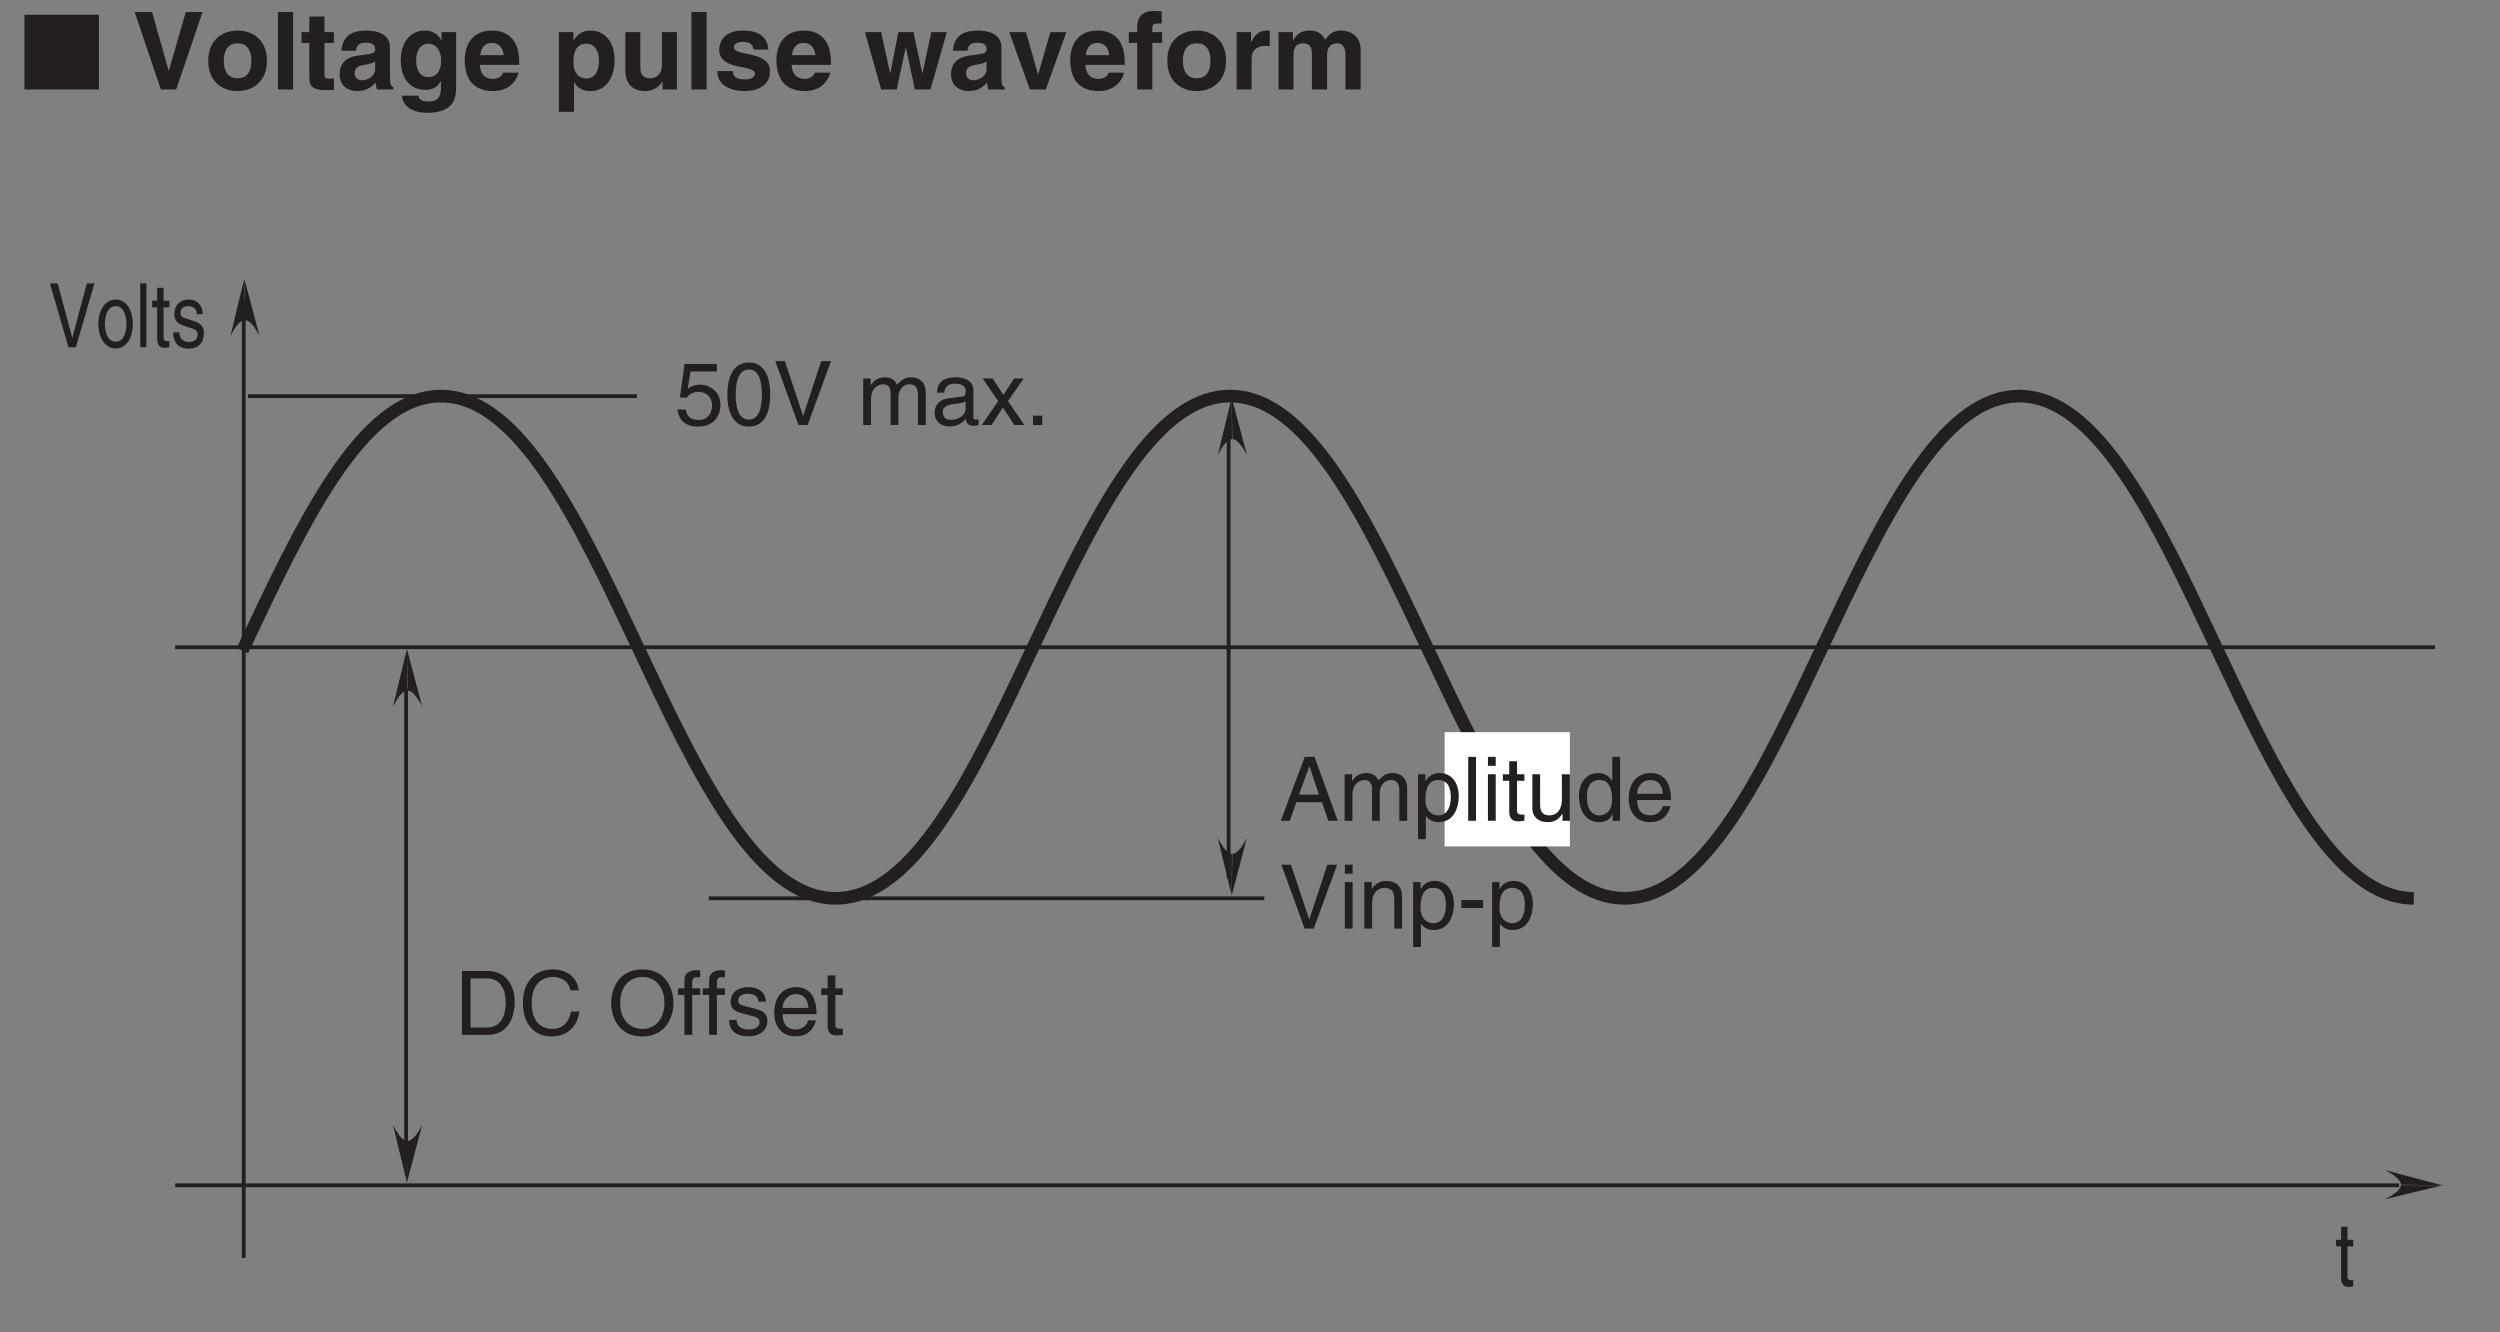 <?xml version="1.0" encoding="UTF-8"?>
<svg xmlns="http://www.w3.org/2000/svg" xmlns:xlink="http://www.w3.org/1999/xlink" width="195.59pt" height="104.24pt" viewBox="0 0 195.59 104.24" version="1.2">
<rect x="0" y="0" width="195.59" height="104.24" fill="#808080" stroke="none"/>
<defs>
<g>
<symbol overflow="visible" id="glyph0-0">
<path style="stroke:none;" d="M 0 0 L 3.484 0 L 3.484 -4.875 L 0 -4.875 Z M 1.734 -2.75 L 0.562 -4.516 L 2.922 -4.516 Z M 1.953 -2.438 L 3.125 -4.203 L 3.125 -0.656 Z M 0.562 -0.344 L 1.734 -2.125 L 2.922 -0.344 Z M 0.344 -4.203 L 1.531 -2.438 L 0.344 -0.656 Z M 0.344 -4.203 "/>
</symbol>
<symbol overflow="visible" id="glyph0-1">
<path style="stroke:none;" d="M 1.234 -4.188 L 3.297 -4.188 L 3.297 -4.781 L 0.766 -4.781 L 0.406 -2.156 L 0.938 -2.141 C 1.156 -2.438 1.484 -2.594 1.828 -2.594 C 2.438 -2.594 2.922 -2.219 2.922 -1.516 C 2.922 -0.906 2.531 -0.391 1.891 -0.391 C 1.344 -0.391 0.922 -0.641 0.859 -1.219 L 0.219 -1.219 C 0.344 -0.125 1.156 0.125 1.797 0.125 C 3.328 0.125 3.578 -1.047 3.578 -1.578 C 3.578 -2.594 2.766 -3.156 1.969 -3.156 C 1.531 -3.156 1.234 -3 1.016 -2.844 Z M 1.234 -4.188 "/>
</symbol>
<symbol overflow="visible" id="glyph0-2">
<path style="stroke:none;" d="M 2.953 -2.375 C 2.953 -1.156 2.641 -0.422 1.938 -0.422 C 1.234 -0.422 0.906 -1.156 0.906 -2.375 C 0.906 -3.609 1.234 -4.344 1.938 -4.344 C 2.641 -4.344 2.953 -3.609 2.953 -2.375 Z M 3.609 -2.375 C 3.609 -3.391 3.344 -4.891 1.938 -4.891 C 0.531 -4.891 0.25 -3.391 0.25 -2.375 C 0.25 -1.359 0.531 0.125 1.938 0.125 C 3.344 0.125 3.609 -1.359 3.609 -2.375 Z M 3.609 -2.375 "/>
</symbol>
<symbol overflow="visible" id="glyph0-3">
<path style="stroke:none;" d="M 2.328 -0.734 L 2.312 -0.734 L 0.891 -5 L 0.141 -5 L 1.953 0 L 2.672 0 L 4.5 -5 L 3.734 -5 Z M 2.328 -0.734 "/>
</symbol>
<symbol overflow="visible" id="glyph0-4">
<path style="stroke:none;" d=""/>
</symbol>
<symbol overflow="visible" id="glyph0-5">
<path style="stroke:none;" d="M 0.453 0 L 1.062 0 L 1.062 -1.984 C 1.062 -2.969 1.672 -3.188 2.016 -3.188 C 2.469 -3.188 2.594 -2.828 2.594 -2.516 L 2.594 0 L 3.203 0 L 3.203 -2.219 C 3.203 -2.703 3.547 -3.188 4.062 -3.188 C 4.578 -3.188 4.734 -2.844 4.734 -2.344 L 4.734 0 L 5.344 0 L 5.344 -2.516 C 5.344 -3.547 4.609 -3.734 4.219 -3.734 C 3.656 -3.734 3.406 -3.484 3.109 -3.156 C 3 -3.344 2.797 -3.734 2.141 -3.734 C 1.484 -3.734 1.172 -3.312 1.047 -3.125 L 1.031 -3.125 L 1.031 -3.641 L 0.453 -3.641 Z M 0.453 0 "/>
</symbol>
<symbol overflow="visible" id="glyph0-6">
<path style="stroke:none;" d="M 1 -2.531 C 1.031 -2.812 1.141 -3.234 1.828 -3.234 C 2.406 -3.234 2.688 -3.031 2.688 -2.641 C 2.688 -2.281 2.516 -2.219 2.359 -2.219 L 1.359 -2.094 C 0.344 -1.953 0.25 -1.25 0.25 -0.953 C 0.25 -0.312 0.719 0.109 1.391 0.109 C 2.094 0.109 2.469 -0.234 2.703 -0.484 C 2.719 -0.203 2.812 0.062 3.344 0.062 C 3.484 0.062 3.578 0.031 3.688 0 L 3.688 -0.438 C 3.609 -0.438 3.547 -0.422 3.484 -0.422 C 3.359 -0.422 3.281 -0.484 3.281 -0.625 L 3.281 -2.719 C 3.281 -3.656 2.219 -3.734 1.938 -3.734 C 1.031 -3.734 0.453 -3.406 0.438 -2.531 Z M 2.672 -1.266 C 2.672 -0.766 2.109 -0.406 1.547 -0.406 C 1.078 -0.406 0.891 -0.641 0.891 -1.031 C 0.891 -1.5 1.359 -1.578 1.656 -1.625 C 2.422 -1.719 2.578 -1.781 2.672 -1.859 Z M 2.672 -1.266 "/>
</symbol>
<symbol overflow="visible" id="glyph0-7">
<path style="stroke:none;" d="M 2.125 -1.875 L 3.359 -3.641 L 2.609 -3.641 L 1.766 -2.359 L 0.922 -3.641 L 0.141 -3.641 L 1.359 -1.875 L 0.078 0 L 0.844 0 L 1.719 -1.375 L 2.625 0 L 3.406 0 Z M 2.125 -1.875 "/>
</symbol>
<symbol overflow="visible" id="glyph0-8">
<path style="stroke:none;" d="M 1.328 -0.734 L 0.609 -0.734 L 0.609 0 L 1.328 0 Z M 1.328 -0.734 "/>
</symbol>
<symbol overflow="visible" id="glyph0-9">
<path style="stroke:none;" d="M 3.312 -1.453 L 3.812 0 L 4.547 0 L 2.734 -5 L 1.969 -5 L 0.094 0 L 0.797 0 L 1.312 -1.453 Z M 1.516 -2.047 L 2.328 -4.25 L 2.344 -4.25 L 3.078 -2.047 Z M 1.516 -2.047 "/>
</symbol>
<symbol overflow="visible" id="glyph0-10">
<path style="stroke:none;" d="M 0.984 -1.641 C 0.984 -2.234 1.078 -3.188 1.969 -3.188 C 2.906 -3.188 2.969 -2.297 2.969 -1.828 C 2.969 -1.031 2.656 -0.422 1.984 -0.422 C 1.594 -0.422 0.984 -0.688 0.984 -1.641 Z M 0.406 1.438 L 1.016 1.438 L 1.016 -0.375 L 1.031 -0.375 C 1.188 -0.125 1.516 0.109 2 0.109 C 3.234 0.109 3.594 -1.062 3.594 -1.922 C 3.594 -2.953 3.047 -3.734 2.078 -3.734 C 1.422 -3.734 1.141 -3.328 1 -3.125 L 0.984 -3.125 L 0.984 -3.641 L 0.406 -3.641 Z M 0.406 1.438 "/>
</symbol>
<symbol overflow="visible" id="glyph0-11">
<path style="stroke:none;" d="M 1.078 -5 L 0.469 -5 L 0.469 0 L 1.078 0 Z M 1.078 -5 "/>
</symbol>
<symbol overflow="visible" id="glyph0-12">
<path style="stroke:none;" d="M 1.078 -3.641 L 0.469 -3.641 L 0.469 0 L 1.078 0 Z M 1.078 -4.297 L 1.078 -5 L 0.469 -5 L 0.469 -4.297 Z M 1.078 -4.297 "/>
</symbol>
<symbol overflow="visible" id="glyph0-13">
<path style="stroke:none;" d="M 1.781 -3.125 L 1.781 -3.641 L 1.203 -3.641 L 1.203 -4.656 L 0.594 -4.656 L 0.594 -3.641 L 0.094 -3.641 L 0.094 -3.125 L 0.594 -3.125 L 0.594 -0.734 C 0.594 -0.297 0.719 0.047 1.328 0.047 C 1.391 0.047 1.562 0.016 1.781 0 L 1.781 -0.484 L 1.578 -0.484 C 1.453 -0.484 1.203 -0.484 1.203 -0.766 L 1.203 -3.125 Z M 1.781 -3.125 "/>
</symbol>
<symbol overflow="visible" id="glyph0-14">
<path style="stroke:none;" d="M 3.406 0 L 3.406 -3.641 L 2.781 -3.641 L 2.781 -1.641 C 2.781 -1.109 2.562 -0.422 1.781 -0.422 C 1.391 -0.422 1.078 -0.625 1.078 -1.219 L 1.078 -3.641 L 0.469 -3.641 L 0.469 -1.016 C 0.469 -0.156 1.125 0.109 1.656 0.109 C 2.234 0.109 2.547 -0.125 2.812 -0.547 L 2.828 -0.531 L 2.828 0 Z M 3.406 0 "/>
</symbol>
<symbol overflow="visible" id="glyph0-15">
<path style="stroke:none;" d="M 3.469 -5 L 2.859 -5 L 2.859 -3.172 L 2.844 -3.125 C 2.703 -3.328 2.422 -3.734 1.766 -3.734 C 0.797 -3.734 0.25 -2.953 0.25 -1.922 C 0.25 -1.062 0.609 0.109 1.844 0.109 C 2.203 0.109 2.609 0 2.875 -0.5 L 2.891 -0.5 L 2.891 0 L 3.469 0 Z M 0.875 -1.828 C 0.875 -2.297 0.922 -3.188 1.875 -3.188 C 2.75 -3.188 2.844 -2.234 2.844 -1.641 C 2.844 -0.688 2.25 -0.422 1.859 -0.422 C 1.188 -0.422 0.875 -1.031 0.875 -1.828 Z M 0.875 -1.828 "/>
</symbol>
<symbol overflow="visible" id="glyph0-16">
<path style="stroke:none;" d="M 2.922 -1.141 C 2.906 -0.875 2.562 -0.422 1.984 -0.422 C 1.281 -0.422 0.938 -0.859 0.938 -1.625 L 3.594 -1.625 C 3.594 -2.906 3.078 -3.734 2.016 -3.734 C 0.828 -3.734 0.281 -2.844 0.281 -1.719 C 0.281 -0.672 0.891 0.109 1.906 0.109 C 2.484 0.109 2.719 -0.031 2.891 -0.141 C 3.344 -0.453 3.516 -0.969 3.547 -1.141 Z M 0.938 -2.109 C 0.938 -2.672 1.375 -3.188 1.938 -3.188 C 2.688 -3.188 2.922 -2.672 2.953 -2.109 Z M 0.938 -2.109 "/>
</symbol>
<symbol overflow="visible" id="glyph0-17">
<path style="stroke:none;" d="M 3.406 -2.469 C 3.406 -3.516 2.703 -3.734 2.141 -3.734 C 1.516 -3.734 1.172 -3.312 1.047 -3.125 L 1.031 -3.125 L 1.031 -3.641 L 0.453 -3.641 L 0.453 0 L 1.062 0 L 1.062 -1.984 C 1.062 -2.969 1.672 -3.188 2.016 -3.188 C 2.625 -3.188 2.797 -2.875 2.797 -2.234 L 2.797 0 L 3.406 0 Z M 3.406 -2.469 "/>
</symbol>
<symbol overflow="visible" id="glyph0-18">
<path style="stroke:none;" d="M 2.016 -2.234 L 0.312 -2.234 L 0.312 -1.609 L 2.016 -1.609 Z M 2.016 -2.234 "/>
</symbol>
<symbol overflow="visible" id="glyph0-19">
<path style="stroke:none;" d="M 0.562 0 L 2.562 0 C 4.203 0 4.688 -1.453 4.688 -2.562 C 4.688 -4 3.891 -5 2.594 -5 L 0.562 -5 Z M 1.234 -4.422 L 2.5 -4.422 C 3.406 -4.422 3.984 -3.781 3.984 -2.531 C 3.984 -1.266 3.422 -0.578 2.547 -0.578 L 1.234 -0.578 Z M 1.234 -4.422 "/>
</symbol>
<symbol overflow="visible" id="glyph0-20">
<path style="stroke:none;" d="M 4.688 -3.484 C 4.594 -4.328 3.922 -5.125 2.641 -5.125 C 1.188 -5.125 0.312 -4.062 0.312 -2.531 C 0.312 -0.609 1.422 0.125 2.547 0.125 C 2.922 0.125 4.453 0.047 4.734 -1.828 L 4.078 -1.828 C 3.859 -0.672 3.094 -0.469 2.656 -0.469 C 1.422 -0.469 1 -1.375 1 -2.547 C 1 -3.859 1.734 -4.531 2.641 -4.531 C 3.109 -4.531 3.844 -4.359 4.031 -3.484 Z M 4.688 -3.484 "/>
</symbol>
<symbol overflow="visible" id="glyph0-21">
<path style="stroke:none;" d="M 4.438 -2.5 C 4.438 -1.328 3.797 -0.469 2.703 -0.469 C 1.625 -0.469 0.969 -1.328 0.969 -2.5 C 0.969 -3.672 1.625 -4.531 2.703 -4.531 C 3.797 -4.531 4.438 -3.672 4.438 -2.5 Z M 5.141 -2.5 C 5.141 -3.578 4.562 -5.125 2.703 -5.125 C 0.844 -5.125 0.266 -3.578 0.266 -2.5 C 0.266 -1.422 0.844 0.125 2.703 0.125 C 4.562 0.125 5.141 -1.422 5.141 -2.5 Z M 5.141 -2.5 "/>
</symbol>
<symbol overflow="visible" id="glyph0-22">
<path style="stroke:none;" d="M 1.828 -3.125 L 1.828 -3.641 L 1.203 -3.641 L 1.203 -4.094 C 1.203 -4.375 1.312 -4.516 1.578 -4.516 C 1.641 -4.516 1.75 -4.5 1.828 -4.5 L 1.828 -5.047 C 1.719 -5.062 1.641 -5.062 1.547 -5.062 C 0.953 -5.062 0.594 -4.812 0.594 -4.266 L 0.594 -3.641 L 0.094 -3.641 L 0.094 -3.125 L 0.594 -3.125 L 0.594 0 L 1.203 0 L 1.203 -3.125 Z M 1.828 -3.125 "/>
</symbol>
<symbol overflow="visible" id="glyph0-23">
<path style="stroke:none;" d="M 3.109 -2.594 C 3.109 -2.781 3.016 -3.734 1.719 -3.734 C 1 -3.734 0.344 -3.375 0.344 -2.578 C 0.344 -2.078 0.672 -1.828 1.188 -1.703 L 1.891 -1.516 C 2.406 -1.391 2.609 -1.297 2.609 -1 C 2.609 -0.594 2.219 -0.422 1.781 -0.422 C 0.922 -0.422 0.828 -0.891 0.812 -1.172 L 0.219 -1.172 C 0.25 -0.734 0.344 0.109 1.781 0.109 C 2.609 0.109 3.219 -0.344 3.219 -1.094 C 3.219 -1.594 2.969 -1.875 2.203 -2.062 L 1.594 -2.219 C 1.125 -2.328 0.938 -2.406 0.938 -2.703 C 0.938 -3.156 1.469 -3.219 1.656 -3.219 C 2.422 -3.219 2.516 -2.828 2.516 -2.594 Z M 3.109 -2.594 "/>
</symbol>
<symbol overflow="visible" id="glyph1-0">
<path style="stroke:none;" d="M 0 0 L 2.781 0 L 2.781 -4.875 L 0 -4.875 Z M 1.391 -2.75 L 0.438 -4.516 L 2.344 -4.516 Z M 1.562 -2.438 L 2.5 -4.203 L 2.5 -0.656 Z M 0.438 -0.344 L 1.391 -2.125 L 2.344 -0.344 Z M 0.281 -4.203 L 1.219 -2.438 L 0.281 -0.656 Z M 0.281 -4.203 "/>
</symbol>
<symbol overflow="visible" id="glyph1-1">
<path style="stroke:none;" d="M 1.422 -3.125 L 1.422 -3.641 L 0.969 -3.641 L 0.969 -4.656 L 0.469 -4.656 L 0.469 -3.641 L 0.078 -3.641 L 0.078 -3.125 L 0.469 -3.125 L 0.469 -0.734 C 0.469 -0.297 0.578 0.047 1.062 0.047 C 1.109 0.047 1.25 0.016 1.422 0 L 1.422 -0.484 L 1.25 -0.484 C 1.156 -0.484 0.969 -0.484 0.969 -0.766 L 0.969 -3.125 Z M 1.422 -3.125 "/>
</symbol>
<symbol overflow="visible" id="glyph1-2">
<path style="stroke:none;" d="M 1.859 -0.734 L 0.719 -5 L 0.109 -5 L 1.562 0 L 2.141 0 L 3.594 -5 L 3 -5 Z M 1.859 -0.734 "/>
</symbol>
<symbol overflow="visible" id="glyph1-3">
<path style="stroke:none;" d="M 0.188 -1.828 C 0.188 -0.891 0.625 0.094 1.547 0.094 C 2.469 0.094 2.891 -0.891 2.891 -1.828 C 2.891 -2.766 2.469 -3.734 1.547 -3.734 C 0.625 -3.734 0.188 -2.766 0.188 -1.828 Z M 0.703 -1.828 C 0.703 -2.312 0.844 -3.219 1.547 -3.219 C 2.25 -3.219 2.391 -2.312 2.391 -1.828 C 2.391 -1.328 2.25 -0.438 1.547 -0.438 C 0.844 -0.438 0.703 -1.328 0.703 -1.828 Z M 0.703 -1.828 "/>
</symbol>
<symbol overflow="visible" id="glyph1-4">
<path style="stroke:none;" d="M 0.859 -5 L 0.375 -5 L 0.375 0 L 0.859 0 Z M 0.859 -5 "/>
</symbol>
<symbol overflow="visible" id="glyph1-5">
<path style="stroke:none;" d="M 2.484 -2.594 C 2.484 -2.781 2.422 -3.734 1.375 -3.734 C 0.797 -3.734 0.266 -3.375 0.266 -2.578 C 0.266 -2.078 0.547 -1.828 0.953 -1.703 L 1.516 -1.516 C 1.938 -1.391 2.094 -1.297 2.094 -1 C 2.094 -0.594 1.781 -0.422 1.422 -0.422 C 0.734 -0.422 0.672 -0.891 0.656 -1.172 L 0.172 -1.172 C 0.188 -0.734 0.281 0.109 1.422 0.109 C 2.094 0.109 2.578 -0.344 2.578 -1.094 C 2.578 -1.594 2.375 -1.875 1.766 -2.062 L 1.281 -2.219 C 0.891 -2.328 0.75 -2.406 0.75 -2.703 C 0.75 -3.156 1.172 -3.219 1.328 -3.219 C 1.938 -3.219 2.016 -2.828 2.016 -2.594 Z M 2.484 -2.594 "/>
</symbol>
<symbol overflow="visible" id="glyph2-0">
<path style="stroke:none;" d="M 0 0 L 4.219 0 L 4.219 -5.906 L 0 -5.906 Z M 2.109 -3.328 L 0.672 -5.484 L 3.547 -5.484 Z M 2.359 -2.953 L 3.797 -5.109 L 3.797 -0.797 Z M 0.672 -0.422 L 2.109 -2.578 L 3.547 -0.422 Z M 0.422 -5.109 L 1.859 -2.953 L 0.422 -0.797 Z M 0.422 -5.109 "/>
</symbol>
<symbol overflow="visible" id="glyph2-1">
<path style="stroke:none;" d="M 6.125 0 L 6.125 -5.844 L 0.297 -5.844 L 0.297 0 Z M 6.125 0 "/>
</symbol>
<symbol overflow="visible" id="glyph3-0">
<path style="stroke:none;" d="M 0 0 L 4.219 0 L 4.219 -5.906 L 0 -5.906 Z M 2.109 -3.328 L 0.672 -5.484 L 3.547 -5.484 Z M 2.359 -2.953 L 3.797 -5.109 L 3.797 -0.797 Z M 0.672 -0.422 L 2.109 -2.578 L 3.547 -0.422 Z M 0.422 -5.109 L 1.859 -2.953 L 0.422 -0.797 Z M 0.422 -5.109 "/>
</symbol>
<symbol overflow="visible" id="glyph3-1">
<path style="stroke:none;" d=""/>
</symbol>
<symbol overflow="visible" id="glyph3-2">
<path style="stroke:none;" d="M 2.828 -1.469 L 2.812 -1.469 L 1.516 -6.062 L 0.156 -6.062 L 2.203 0 L 3.406 0 L 5.469 -6.062 L 4.156 -6.062 Z M 2.828 -1.469 "/>
</symbol>
<symbol overflow="visible" id="glyph3-3">
<path style="stroke:none;" d="M 4.875 -2.25 C 4.875 -3.859 3.781 -4.609 2.578 -4.609 C 1.375 -4.609 0.281 -3.859 0.281 -2.25 C 0.281 -0.625 1.375 0.125 2.578 0.125 C 3.781 0.125 4.875 -0.625 4.875 -2.25 Z M 3.656 -2.25 C 3.656 -1.672 3.5 -0.875 2.578 -0.875 C 1.672 -0.875 1.5 -1.672 1.5 -2.25 C 1.5 -2.812 1.672 -3.609 2.578 -3.609 C 3.5 -3.609 3.656 -2.812 3.656 -2.25 Z M 3.656 -2.25 "/>
</symbol>
<symbol overflow="visible" id="glyph3-4">
<path style="stroke:none;" d="M 1.766 -6.062 L 0.578 -6.062 L 0.578 0 L 1.766 0 Z M 1.766 -6.062 "/>
</symbol>
<symbol overflow="visible" id="glyph3-5">
<path style="stroke:none;" d="M 1.875 -5.703 L 0.688 -5.703 L 0.688 -4.484 L 0.078 -4.484 L 0.078 -3.641 L 0.688 -3.641 L 0.688 -0.922 C 0.688 -0.344 0.875 0.047 1.891 0.047 L 2.047 0.047 C 2.234 0.047 2.422 0.047 2.609 0.031 L 2.609 -0.859 C 2.516 -0.859 2.438 -0.844 2.359 -0.844 C 1.875 -0.844 1.875 -0.938 1.875 -1.203 L 1.875 -3.641 L 2.609 -3.641 L 2.609 -4.484 L 1.875 -4.484 Z M 1.875 -5.703 "/>
</symbol>
<symbol overflow="visible" id="glyph3-6">
<path style="stroke:none;" d="M 4.188 -3.312 C 4.188 -4.406 3.031 -4.609 2.391 -4.609 C 1.469 -4.609 0.516 -4.406 0.391 -3.031 L 1.531 -3.031 C 1.562 -3.297 1.656 -3.656 2.25 -3.656 C 2.562 -3.656 3.031 -3.641 3.031 -3.141 C 3.031 -2.891 2.797 -2.812 2.609 -2.781 L 1.547 -2.625 C 0.797 -2.516 0.25 -2.062 0.25 -1.188 C 0.25 -0.266 0.938 0.125 1.609 0.125 C 2.406 0.125 2.797 -0.25 3.062 -0.531 C 3.094 -0.281 3.109 -0.203 3.172 0 L 4.453 0 L 4.453 -0.172 C 4.297 -0.234 4.188 -0.344 4.188 -0.875 Z M 3.031 -1.609 C 3.031 -1.062 2.5 -0.719 1.969 -0.719 C 1.75 -0.719 1.422 -0.859 1.422 -1.266 C 1.422 -1.75 1.781 -1.859 2.234 -1.938 C 2.719 -2.016 2.906 -2.094 3.031 -2.188 Z M 3.031 -1.609 "/>
</symbol>
<symbol overflow="visible" id="glyph3-7">
<path style="stroke:none;" d="M 3.531 -4.484 L 3.531 -3.828 L 3.516 -3.828 C 3.375 -4.125 3.031 -4.609 2.203 -4.609 C 1.219 -4.609 0.344 -3.844 0.344 -2.297 C 0.344 -0.719 1.188 0.031 2.266 0.031 C 2.984 0.031 3.281 -0.297 3.469 -0.656 L 3.484 -0.625 L 3.484 -0.094 C 3.484 0.625 3.188 0.938 2.547 0.938 C 1.859 0.938 1.766 0.703 1.719 0.484 L 0.438 0.484 C 0.484 1.438 1.469 1.828 2.391 1.828 C 4.609 1.828 4.672 0.547 4.672 -0.234 L 4.672 -4.484 Z M 1.547 -2.219 C 1.547 -3.266 2.047 -3.578 2.484 -3.578 C 3.141 -3.578 3.5 -3 3.5 -2.266 C 3.5 -1.656 3.297 -0.969 2.484 -0.969 C 1.781 -0.969 1.547 -1.641 1.547 -2.219 Z M 1.547 -2.219 "/>
</symbol>
<symbol overflow="visible" id="glyph3-8">
<path style="stroke:none;" d="M 3.188 -1.312 C 3.094 -1 2.766 -0.828 2.438 -0.828 C 1.469 -0.828 1.406 -1.594 1.375 -1.922 L 4.453 -1.922 L 4.453 -2.141 C 4.453 -4.188 3.234 -4.609 2.344 -4.609 C 0.375 -4.609 0.188 -2.875 0.188 -2.344 C 0.188 -0.484 1.172 0.125 2.438 0.125 C 3.203 0.125 4.094 -0.234 4.406 -1.312 Z M 1.406 -2.688 C 1.469 -3.281 1.766 -3.641 2.328 -3.641 C 2.703 -3.641 3.172 -3.422 3.234 -2.688 Z M 1.406 -2.688 "/>
</symbol>
<symbol overflow="visible" id="glyph3-9">
<path style="stroke:none;" d="M 1.656 -2.141 C 1.656 -2.859 1.844 -3.578 2.656 -3.578 C 3.406 -3.578 3.656 -2.922 3.656 -2.203 C 3.656 -1.672 3.453 -0.859 2.688 -0.859 C 1.938 -0.859 1.656 -1.469 1.656 -2.141 Z M 1.656 -4.484 L 0.516 -4.484 L 0.516 1.75 L 1.703 1.75 L 1.703 -0.578 L 1.719 -0.578 C 1.859 -0.328 2.156 0.125 2.984 0.125 C 4.312 0.125 4.875 -1.062 4.875 -2.297 C 4.875 -3.844 4 -4.609 3.016 -4.609 C 2.219 -4.609 1.891 -4.188 1.672 -3.844 L 1.656 -3.844 Z M 1.656 -4.484 "/>
</symbol>
<symbol overflow="visible" id="glyph3-10">
<path style="stroke:none;" d="M 4.594 -4.484 L 3.422 -4.484 L 3.422 -1.891 C 3.422 -1.094 2.891 -0.875 2.5 -0.875 C 2.141 -0.875 1.734 -1.016 1.734 -1.703 L 1.734 -4.484 L 0.562 -4.484 L 0.562 -1.531 C 0.562 -0.391 1.203 0.125 2.078 0.125 C 2.703 0.125 3.188 -0.156 3.453 -0.625 L 3.469 -0.625 L 3.469 0 L 4.594 0 Z M 4.594 -4.484 "/>
</symbol>
<symbol overflow="visible" id="glyph3-11">
<path style="stroke:none;" d="M 4.25 -3.125 C 4.156 -4.391 3.109 -4.609 2.234 -4.609 C 0.828 -4.609 0.406 -3.766 0.406 -3.109 C 0.406 -1.422 3.203 -1.984 3.203 -1.234 C 3.203 -1.078 3.047 -0.781 2.453 -0.781 C 1.703 -0.781 1.469 -1.047 1.469 -1.438 L 0.25 -1.438 C 0.281 -0.234 1.391 0.125 2.406 0.125 C 3.109 0.125 4.375 -0.125 4.375 -1.422 C 4.375 -3.078 1.562 -2.562 1.562 -3.281 C 1.562 -3.469 1.656 -3.719 2.297 -3.719 C 2.938 -3.719 3.031 -3.406 3.094 -3.125 Z M 4.25 -3.125 "/>
</symbol>
<symbol overflow="visible" id="glyph3-12">
<path style="stroke:none;" d="M 6.484 -4.484 L 5.266 -4.484 L 4.578 -1.266 L 4.562 -1.266 L 3.875 -4.484 L 2.688 -4.484 L 2.062 -1.266 L 2.047 -1.266 L 1.344 -4.484 L 0.078 -4.484 L 1.344 0 L 2.562 0 L 3.266 -3.281 L 3.281 -3.281 L 3.984 0 L 5.203 0 Z M 6.484 -4.484 "/>
</symbol>
<symbol overflow="visible" id="glyph3-13">
<path style="stroke:none;" d="M 4.578 -4.484 L 3.328 -4.484 L 2.375 -1.188 L 2.359 -1.188 L 1.422 -4.484 L 0.109 -4.484 L 1.719 0 L 2.969 0 Z M 4.578 -4.484 "/>
</symbol>
<symbol overflow="visible" id="glyph3-14">
<path style="stroke:none;" d="M 1.922 -3.641 L 2.688 -3.641 L 2.688 -4.484 L 1.922 -4.484 L 1.922 -4.672 C 1.922 -5.031 1.922 -5.156 2.328 -5.156 L 2.656 -5.156 L 2.656 -6.109 C 2.562 -6.125 2.391 -6.141 2.047 -6.141 C 1.234 -6.141 0.734 -5.781 0.734 -4.844 L 0.734 -4.484 L 0.078 -4.484 L 0.078 -3.641 L 0.734 -3.641 L 0.734 0 L 1.922 0 Z M 1.922 -3.641 "/>
</symbol>
<symbol overflow="visible" id="glyph3-15">
<path style="stroke:none;" d="M 0.547 0 L 1.719 0 L 1.719 -2.344 C 1.719 -2.828 1.891 -3.406 2.812 -3.406 C 2.922 -3.406 3.047 -3.406 3.141 -3.391 L 3.141 -4.594 C 3.078 -4.594 3 -4.609 2.922 -4.609 C 2.203 -4.609 1.938 -4.172 1.688 -3.719 L 1.672 -3.719 L 1.672 -4.484 L 0.547 -4.484 Z M 0.547 0 "/>
</symbol>
<symbol overflow="visible" id="glyph3-16">
<path style="stroke:none;" d="M 6.969 -3.109 C 6.969 -4.094 6.281 -4.609 5.406 -4.609 C 4.688 -4.609 4.359 -4.109 4.203 -3.891 C 3.906 -4.375 3.609 -4.609 2.969 -4.609 C 2.172 -4.609 1.844 -4.125 1.688 -3.828 L 1.672 -3.828 L 1.672 -4.484 L 0.547 -4.484 L 0.547 0 L 1.719 0 L 1.719 -2.734 C 1.719 -3.219 1.891 -3.609 2.453 -3.609 C 3.156 -3.609 3.156 -3.078 3.156 -2.703 L 3.156 0 L 4.344 0 L 4.344 -2.688 C 4.344 -3.219 4.562 -3.609 5.141 -3.609 C 5.5 -3.609 5.781 -3.391 5.781 -2.719 L 5.781 0 L 6.969 0 Z M 6.969 -3.109 "/>
</symbol>
</g>
<clipPath id="clip1">
  <path d="M 13 25 L 194.68 25 L 194.68 76 L 13 76 Z M 13 25 "/>
</clipPath>
<clipPath id="clip2">
  <path d="M 8 0.039 L 107 0.039 L 107 9 L 8 9 Z M 8 0.039 "/>
</clipPath>
</defs>
<g id="surface1">
<path style="fill:none;stroke-width:3;stroke-linecap:butt;stroke-linejoin:miter;stroke:rgb(13.73%,12.16%,12.549%);stroke-opacity:1;stroke-miterlimit:4;" d="M 965.854 699.37 L 965.854 351.265 " transform="matrix(0.099,0,0,-0.099,0.504,103.486)"/>
<path style=" stroke:none;fill-rule:nonzero;fill:rgb(13.73%,12.16%,12.549%);fill-opacity:1;" d="M 96.363 31.102 L 97.551 35.59 C 96.848 34.234 96.418 34.363 96.418 34.363 L 96.363 31.102 "/>
<path style=" stroke:none;fill-rule:nonzero;fill:rgb(13.73%,12.16%,12.549%);fill-opacity:1;" d="M 96.363 31.102 L 95.273 35.613 C 95.945 34.242 96.383 34.363 96.383 34.363 L 96.363 31.102 "/>
<path style=" stroke:none;fill-rule:nonzero;fill:rgb(13.73%,12.16%,12.549%);fill-opacity:1;" d="M 96.363 70.055 L 97.551 65.566 C 96.848 66.926 96.418 66.793 96.418 66.793 L 96.363 70.055 "/>
<path style=" stroke:none;fill-rule:nonzero;fill:rgb(13.73%,12.16%,12.549%);fill-opacity:1;" d="M 96.363 70.055 L 95.273 65.543 C 95.945 66.914 96.383 66.793 96.383 66.793 L 96.363 70.055 "/>
<path style="fill:none;stroke-width:3;stroke-linecap:butt;stroke-linejoin:miter;stroke:rgb(13.73%,12.16%,12.549%);stroke-opacity:1;stroke-miterlimit:4;" d="M 994.066 335.408 L 555.029 335.408 " transform="matrix(0.099,0,0,-0.099,0.504,103.486)"/>
<path style="fill:none;stroke-width:3;stroke-linecap:butt;stroke-linejoin:miter;stroke:rgb(13.73%,12.16%,12.549%);stroke-opacity:1;stroke-miterlimit:4;" d="M 1919.2 533.836 L 133.344 533.836 " transform="matrix(0.099,0,0,-0.099,0.504,103.486)"/>
<path style="fill:none;stroke-width:3;stroke-linecap:butt;stroke-linejoin:miter;stroke:rgb(13.73%,12.16%,12.549%);stroke-opacity:1;stroke-miterlimit:4;" d="M 498.211 732.265 L 190.83 732.265 " transform="matrix(0.099,0,0,-0.099,0.504,103.486)"/>
<path style="fill:none;stroke-width:3;stroke-linecap:butt;stroke-linejoin:miter;stroke:rgb(13.73%,12.16%,12.549%);stroke-opacity:1;stroke-miterlimit:4;" d="M 187.525 807.89 L 187.525 51.202 " transform="matrix(0.099,0,0,-0.099,0.504,103.486)"/>
<g clip-path="url(#clip1)" clip-rule="nonzero">
<path style="fill:none;stroke-width:10;stroke-linecap:butt;stroke-linejoin:miter;stroke:rgb(13.73%,12.16%,12.549%);stroke-opacity:1;stroke-miterlimit:4;" d="M 1902.438 335.408 C 1777.313 335.408 1715.066 732.265 1590.61 732.265 C 1466.194 732.265 1403.947 335.408 1278.783 335.408 C 1153.698 335.408 1091.411 732.265 966.995 732.265 C 842.539 732.265 780.292 335.408 655.168 335.408 C 530.043 335.408 467.796 732.265 343.38 732.265 C 280.581 732.265 233.64 631.26 186.463 531.2 " transform="matrix(0.099,0,0,-0.099,0.504,103.486)"/>
</g>
<g style="fill:rgb(13.73%,12.16%,12.549%);fill-opacity:1;">
  <use xlink:href="#glyph0-1" x="52.789" y="33.252"/>
  <use xlink:href="#glyph0-2" x="56.653" y="33.252"/>
  <use xlink:href="#glyph0-3" x="60.516" y="33.252"/>
  <use xlink:href="#glyph0-4" x="65.152" y="33.252"/>
  <use xlink:href="#glyph0-5" x="67.084" y="33.252"/>
  <use xlink:href="#glyph0-6" x="72.872" y="33.252"/>
  <use xlink:href="#glyph0-7" x="76.736" y="33.252"/>
  <use xlink:href="#glyph0-8" x="80.211" y="33.252"/>
</g>
<path style=" stroke:none;fill-rule:nonzero;fill:rgb(100%,100%,100%);fill-opacity:1;" d="M 113.02 66.219 L 122.82 66.219 L 122.82 57.281 L 113.02 57.281 Z M 113.02 66.219 "/>
<g style="fill:rgb(13.73%,12.16%,12.549%);fill-opacity:1;">
  <use xlink:href="#glyph0-9" x="100.11" y="64.214"/>
  <use xlink:href="#glyph0-5" x="104.745" y="64.214"/>
  <use xlink:href="#glyph0-10" x="110.534" y="64.214"/>
  <use xlink:href="#glyph0-11" x="114.398" y="64.214"/>
  <use xlink:href="#glyph0-12" x="115.941" y="64.214"/>
  <use xlink:href="#glyph0-13" x="117.483" y="64.214"/>
  <use xlink:href="#glyph0-14" x="119.415" y="64.214"/>
  <use xlink:href="#glyph0-15" x="123.279" y="64.214"/>
  <use xlink:href="#glyph0-16" x="127.143" y="64.214"/>
</g>
<g style="fill:rgb(13.73%,12.16%,12.549%);fill-opacity:1;">
  <use xlink:href="#glyph0-3" x="100.11" y="72.652"/>
  <use xlink:href="#glyph0-12" x="104.745" y="72.652"/>
  <use xlink:href="#glyph0-17" x="106.288" y="72.652"/>
  <use xlink:href="#glyph0-10" x="110.152" y="72.652"/>
  <use xlink:href="#glyph0-18" x="114.016" y="72.652"/>
  <use xlink:href="#glyph0-10" x="116.33" y="72.652"/>
</g>
<path style="fill:none;stroke-width:3;stroke-linecap:butt;stroke-linejoin:miter;stroke:rgb(13.73%,12.16%,12.549%);stroke-opacity:1;stroke-miterlimit:4;" d="M 1890.83 108.61 L 133.344 108.61 " transform="matrix(0.099,0,0,-0.099,0.504,103.486)"/>
<path style=" stroke:none;fill-rule:nonzero;fill:rgb(13.73%,12.16%,12.549%);fill-opacity:1;" d="M 19.113 21.793 L 20.301 26.281 C 19.602 24.926 19.168 25.055 19.168 25.055 L 19.113 21.793 "/>
<path style=" stroke:none;fill-rule:nonzero;fill:rgb(13.73%,12.16%,12.549%);fill-opacity:1;" d="M 19.113 21.793 L 18.023 26.309 C 18.699 24.938 19.133 25.055 19.133 25.055 L 19.113 21.793 "/>
<path style=" stroke:none;fill-rule:nonzero;fill:rgb(13.73%,12.16%,12.549%);fill-opacity:1;" d="M 191.102 92.738 L 186.613 91.551 C 187.969 92.25 187.836 92.684 187.836 92.684 L 191.102 92.738 "/>
<path style=" stroke:none;fill-rule:nonzero;fill:rgb(13.73%,12.16%,12.549%);fill-opacity:1;" d="M 191.102 92.738 L 186.586 93.824 C 187.957 93.152 187.836 92.719 187.836 92.719 L 191.102 92.738 "/>
<g style="fill:rgb(13.73%,12.16%,12.549%);fill-opacity:1;">
  <use xlink:href="#glyph1-1" x="182.688" y="100.636"/>
</g>
<g style="fill:rgb(13.73%,12.16%,12.549%);fill-opacity:1;">
  <use xlink:href="#glyph1-2" x="3.796" y="27.171"/>
  <use xlink:href="#glyph1-3" x="7.504" y="27.171"/>
  <use xlink:href="#glyph1-4" x="10.596" y="27.171"/>
  <use xlink:href="#glyph1-1" x="11.83" y="27.171"/>
  <use xlink:href="#glyph1-5" x="13.375" y="27.171"/>
</g>
<path style="fill:none;stroke-width:3;stroke-linecap:butt;stroke-linejoin:miter;stroke:rgb(13.73%,12.16%,12.549%);stroke-opacity:1;stroke-miterlimit:4;" d="M 315.836 501.257 L 315.836 125.018 " transform="matrix(0.099,0,0,-0.099,0.504,103.486)"/>
<path style=" stroke:none;fill-rule:nonzero;fill:rgb(13.73%,12.16%,12.549%);fill-opacity:1;" d="M 31.836 50.77 L 33.023 55.258 C 32.32 53.902 31.887 54.031 31.887 54.031 L 31.836 50.77 "/>
<path style=" stroke:none;fill-rule:nonzero;fill:rgb(13.73%,12.16%,12.549%);fill-opacity:1;" d="M 31.836 50.77 L 30.746 55.285 C 31.418 53.914 31.852 54.031 31.852 54.031 L 31.836 50.77 "/>
<path style=" stroke:none;fill-rule:nonzero;fill:rgb(13.73%,12.16%,12.549%);fill-opacity:1;" d="M 31.836 92.52 L 33.023 88.031 C 32.32 89.387 31.887 89.254 31.887 89.254 L 31.836 92.52 "/>
<path style=" stroke:none;fill-rule:nonzero;fill:rgb(13.73%,12.16%,12.549%);fill-opacity:1;" d="M 31.836 92.52 L 30.746 88.004 C 31.418 89.375 31.852 89.254 31.852 89.254 L 31.836 92.52 "/>
<g style="fill:rgb(13.73%,12.16%,12.549%);fill-opacity:1;">
  <use xlink:href="#glyph0-19" x="35.58" y="80.966"/>
  <use xlink:href="#glyph0-20" x="40.597" y="80.966"/>
  <use xlink:href="#glyph0-4" x="45.615" y="80.966"/>
  <use xlink:href="#glyph0-21" x="47.547" y="80.966"/>
  <use xlink:href="#glyph0-22" x="52.953" y="80.966"/>
  <use xlink:href="#glyph0-22" x="54.885" y="80.966"/>
  <use xlink:href="#glyph0-23" x="56.817" y="80.966"/>
  <use xlink:href="#glyph0-16" x="60.292" y="80.966"/>
  <use xlink:href="#glyph0-13" x="64.156" y="80.966"/>
</g>
<g style="fill:rgb(13.73%,12.16%,12.549%);fill-opacity:1;">
  <use xlink:href="#glyph2-1" x="1.613" y="6.999"/>
</g>
<g clip-path="url(#clip2)" clip-rule="nonzero">
<g style="fill:rgb(13.73%,12.16%,12.549%);fill-opacity:1;">
  <use xlink:href="#glyph3-1" x="8.035" y="6.999"/>
  <use xlink:href="#glyph3-2" x="10.38" y="6.999"/>
  <use xlink:href="#glyph3-3" x="16.009" y="6.999"/>
  <use xlink:href="#glyph3-4" x="21.165" y="6.999"/>
  <use xlink:href="#glyph3-5" x="23.511" y="6.999"/>
  <use xlink:href="#glyph3-6" x="26.321" y="6.999"/>
  <use xlink:href="#glyph3-7" x="31.013" y="6.999"/>
  <use xlink:href="#glyph3-8" x="36.168" y="6.999"/>
  <use xlink:href="#glyph3-1" x="40.86" y="6.999"/>
  <use xlink:href="#glyph3-9" x="43.206" y="6.999"/>
  <use xlink:href="#glyph3-10" x="48.362" y="6.999"/>
  <use xlink:href="#glyph3-4" x="53.518" y="6.999"/>
  <use xlink:href="#glyph3-11" x="55.864" y="6.999"/>
  <use xlink:href="#glyph3-8" x="60.556" y="6.999"/>
  <use xlink:href="#glyph3-1" x="65.247" y="6.999"/>
  <use xlink:href="#glyph3-12" x="67.593" y="6.999"/>
  <use xlink:href="#glyph3-6" x="74.158" y="6.999"/>
  <use xlink:href="#glyph3-13" x="78.85" y="6.999"/>
  <use xlink:href="#glyph3-8" x="83.542" y="6.999"/>
  <use xlink:href="#glyph3-14" x="88.234" y="6.999"/>
  <use xlink:href="#glyph3-3" x="91.044" y="6.999"/>
  <use xlink:href="#glyph3-15" x="96.2" y="6.999"/>
  <use xlink:href="#glyph3-16" x="99.482" y="6.999"/>
</g>
</g>
</g>
</svg>
